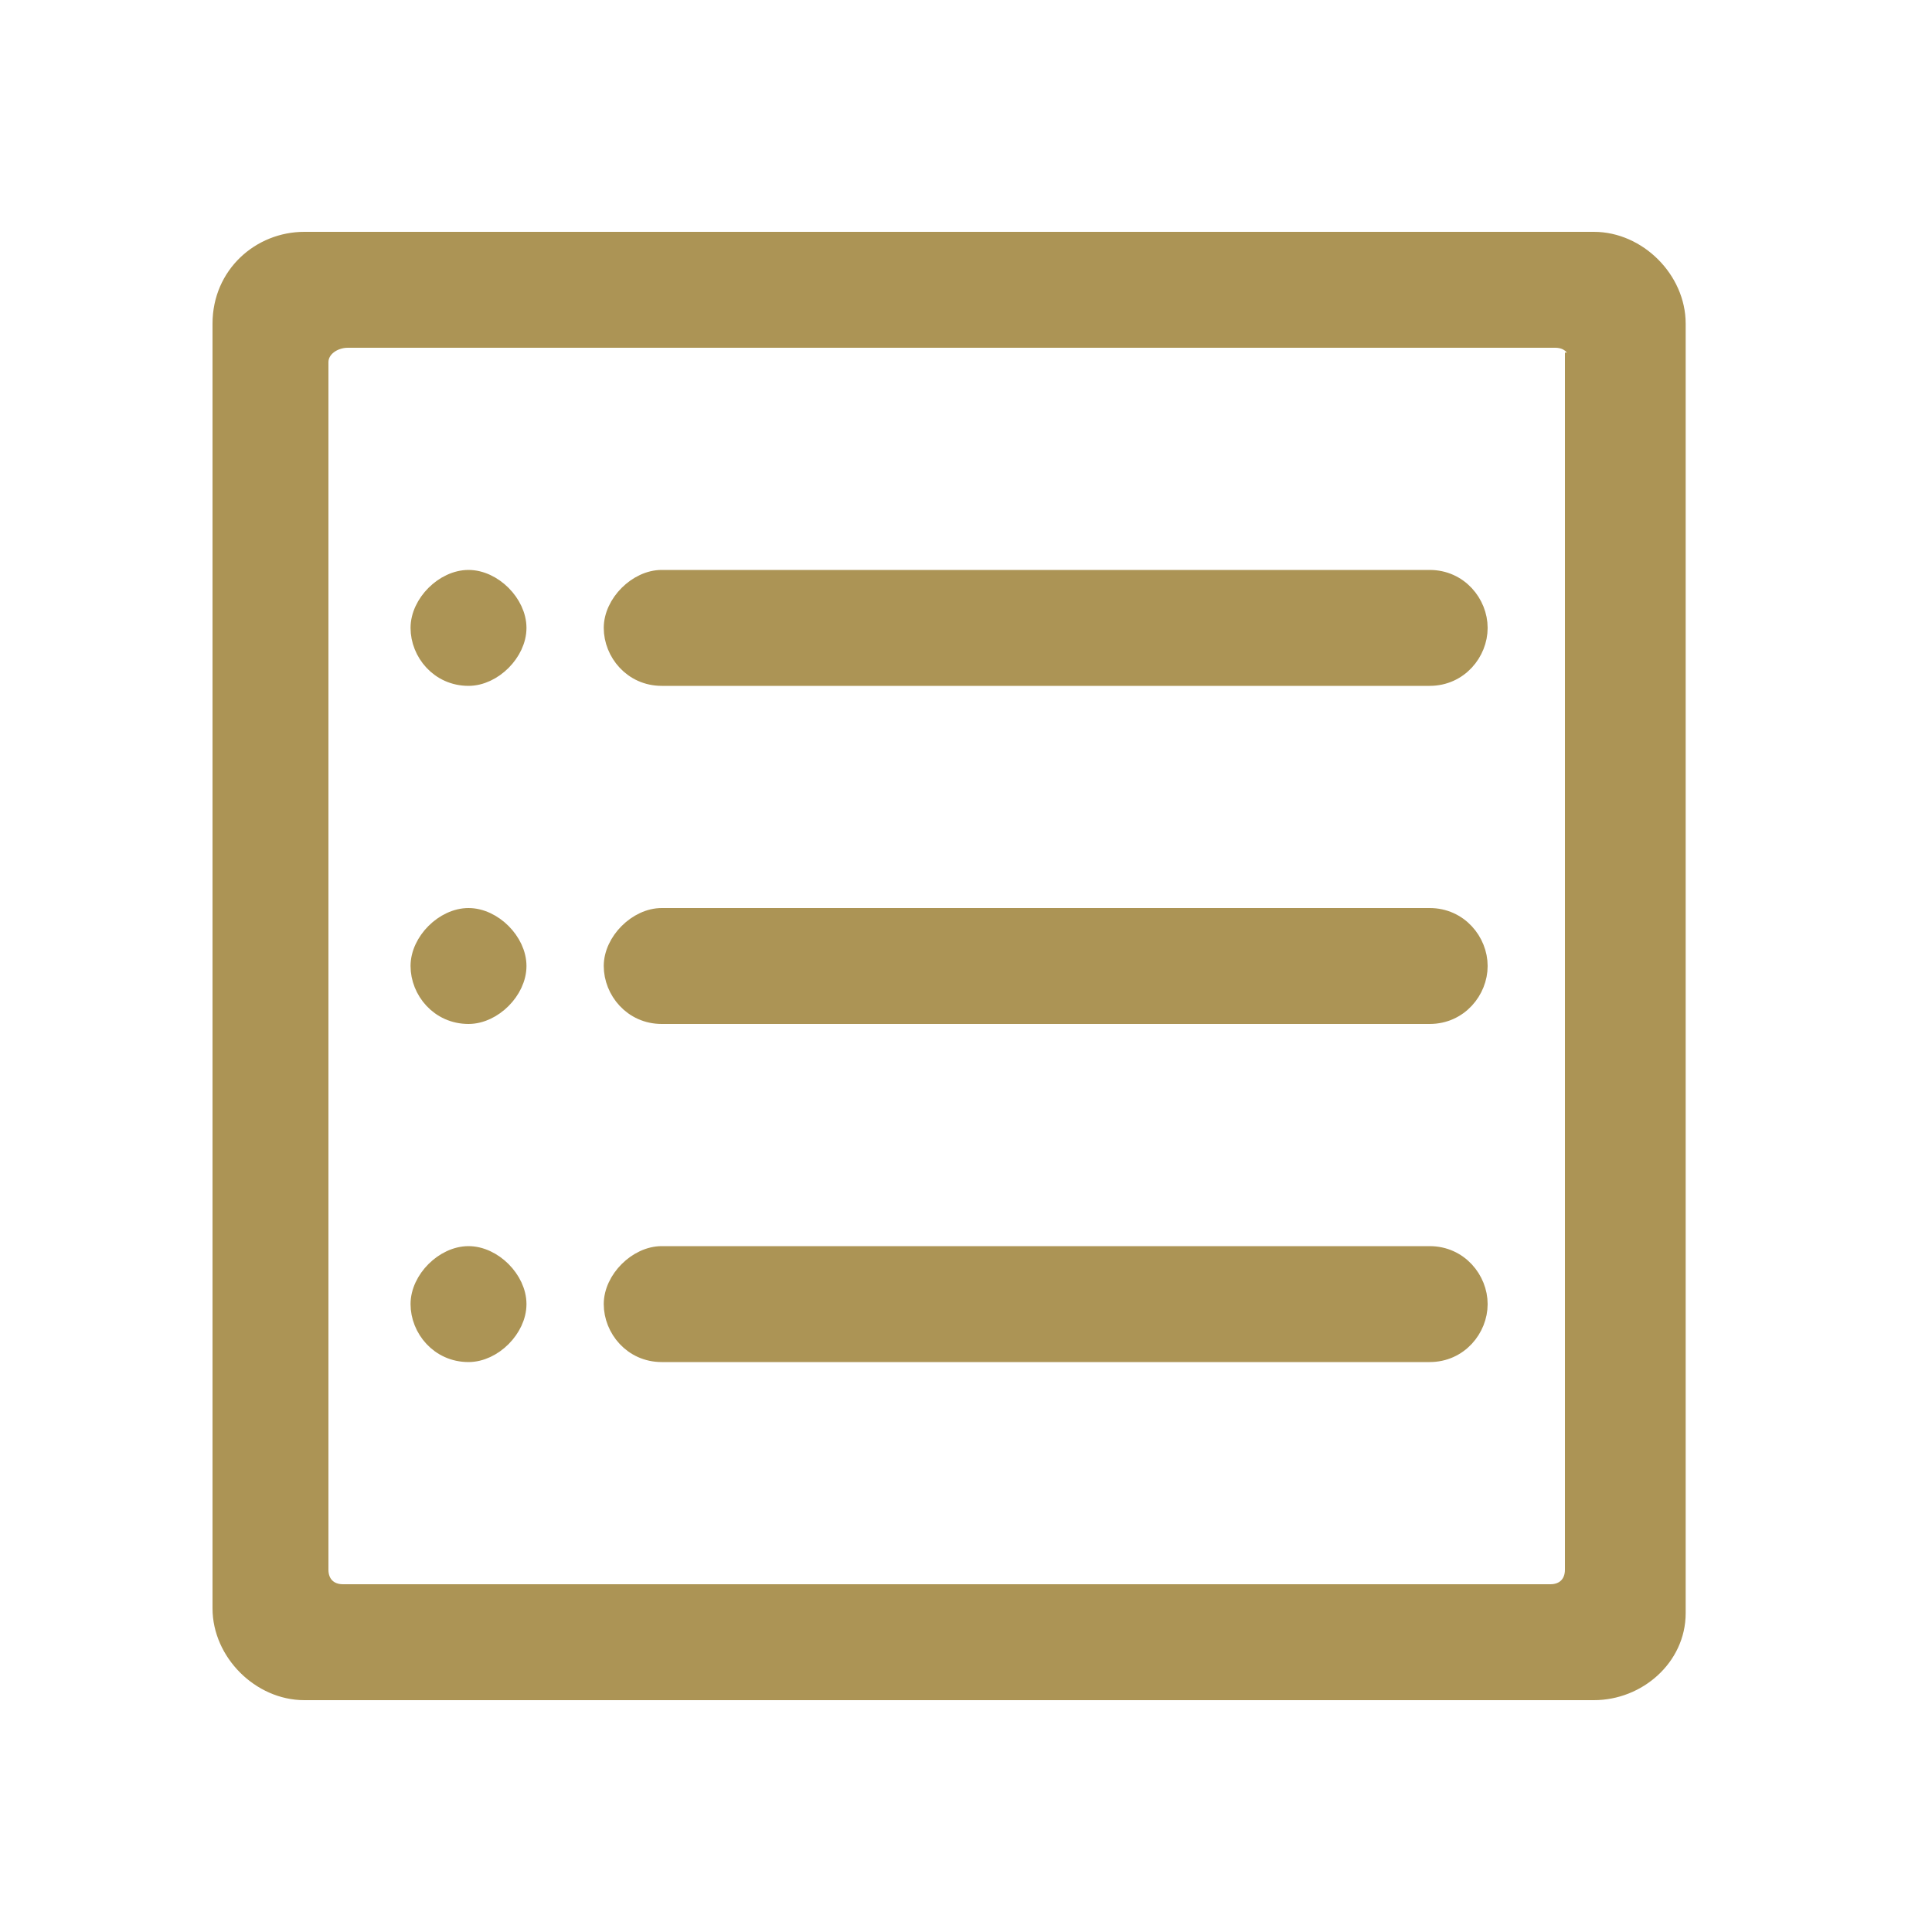 <?xml version="1.0" encoding="utf-8"?>
<!-- Generator: Adobe Illustrator 21.0.0, SVG Export Plug-In . SVG Version: 6.00 Build 0)  -->
<svg version="1.1" id="レイヤー_1" xmlns="http://www.w3.org/2000/svg" xmlns:xlink="http://www.w3.org/1999/xlink" x="0px"
	 y="0px" viewBox="0 0 40 40" style="enable-background:new 0 0 40 40;" xml:space="preserve">
<style type="text/css">
	.st0{display:none;}
	.st1{display:inline;fill:#FF6600;}
	.st2{display:inline;opacity:0.2;fill:#FF24E6;enable-background:new    ;}
	.st3{display:none;opacity:0.2;fill:#FF24E6;enable-background:new    ;}
	.st4{display:inline;}
	.st5{fill:#FF6600;}
	.st6{fill:#AC9455;stroke:#AC9455;stroke-width:0.4;stroke-miterlimit:10;}
</style>
<g class="st0">
	<path class="st1" d="M24,36h-7.9c-0.6,0-1-0.4-1-1v-9.9H4c-0.6,0-1-0.4-1-1v-8.3c0-0.6,0.4-1,1-1h11.1V4.9c0-0.3,0.1-0.5,0.3-0.7
		C15.5,4.1,15.8,4,16.1,4H24c0.6,0,1,0.4,1,1v9.9h11c0.6,0,1,0.4,1,1v8.3c0,0.6-0.4,1-1,1H25V35C25,35.6,24.6,36,24,36z M17.1,34H23
		v-9.9c0-0.6,0.4-1,1-1h11v-6.3H24c-0.6,0-1-0.4-1-1V6h-5.9v9.9c0,0.3-0.1,0.5-0.3,0.7c-0.2,0.2-0.4,0.3-0.7,0.3H5v6.3h11.1
		c0.6,0,1,0.4,1,1V34z"/>
	<rect class="st2" width="40" height="40"/>
</g>
<g class="st0">
	<path class="st1" d="M32,38H8c-0.6,0-1-0.4-1-1V15c0-0.6,0.4-1,1-1s1,0.4,1,1v21h22V15c0-0.6,0.4-1,1-1c0.6,0,1,0.4,1,1v22
		C33,37.6,32.6,38,32,38z"/>
	<path class="st1" d="M38,22c-0.3,0-0.5-0.1-0.7-0.3L20,4.4L2.7,21.7c-0.4,0.4-1,0.4-1.4,0s-0.4-1,0-1.4l18-18c0.4-0.4,1-0.4,1.4,0
		l18,18c0.4,0.4,0.4,1,0,1.4C38.5,21.9,38.3,22,38,22z"/>
	<path class="st1" d="M20,32c-0.3,0-0.5-0.1-0.7-0.3l-5.8-6.1l-0.1-0.1l-0.2-0.3C13.1,25.1,13,25,13,24.9C12.4,24,12,23,12,22
		c0-2.8,2.2-5,5-5c1.1,0,2.1,0.4,3,1c0.9-0.7,1.9-1,3-1c2.8,0,5,2.2,5,5c0,1.1-0.3,2.1-1,3c0,0.1-0.1,0.2-0.2,0.2l-0.2,0.2
		c-0.1,0.1-0.2,0.2-0.2,0.3l-5.7,6.1C20.5,31.9,20.3,32,20,32z M14.7,24L14.7,24c0.1,0.1,0.2,0.2,0.2,0.2l5,5.3l5-5.3
		c0.1-0.1,0.1-0.1,0.2-0.2l0.1-0.1c0,0,0-0.1,0.1-0.1c0.4-0.5,0.7-1.2,0.7-1.9c0-1.7-1.3-3-3-3c-0.9,0-1.7,0.4-2.2,1
		c-0.4,0.4-1.1,0.4-1.5,0c-0.6-0.7-1.4-1-2.2-1c-1.7,0-3,1.3-3,3C14,22.7,14.2,23.3,14.7,24C14.7,23.9,14.7,23.9,14.7,24z"/>
	<rect class="st2" width="40" height="40"/>
</g>
<g>
	<rect class="st3" width="40" height="40"/>
</g>
<g class="st0">
	<path class="st1" d="M11,40H2c-0.6,0-1-0.4-1-1V10c0-0.6,0.4-1,1-1h9c0.6,0,1,0.4,1,1v29C12,39.6,11.6,40,11,40z M3,38h7V11H3V38z"
		/>
	<path class="st1" d="M38,40h-5c-0.6,0-1-0.4-1-1V20c0-0.6,0.4-1,1-1h5c0.6,0,1,0.4,1,1v19C39,39.6,38.6,40,38,40z M34,38h3V21h-3
		V38z"/>
	<path class="st1" d="M33,40H11c-0.6,0-1-0.4-1-1V4c0-0.6,0.4-1,1-1h22c0.6,0,1,0.4,1,1v35C34,39.6,33.6,40,33,40z M12,38h20V5H12
		V38z"/>
	<rect x="14" y="8" class="st1" width="16" height="2"/>
	<rect x="14" y="12" class="st1" width="16" height="2"/>
	<rect x="14" y="16" class="st1" width="16" height="2"/>
	<rect x="14" y="20" class="st1" width="16" height="2"/>
	<rect x="14" y="24" class="st1" width="16" height="2"/>
	<rect x="21" y="30" class="st1" width="2" height="8"/>
	<rect x="5" y="14" class="st1" width="3" height="3"/>
	<rect x="5" y="20" class="st1" width="3" height="3"/>
	<rect x="5" y="26" class="st1" width="3" height="3"/>
	<rect x="5" y="32" class="st1" width="3" height="3"/>
	<rect class="st2" width="40" height="40"/>
</g>
<g class="st0">
	<path class="st1" d="M34,29H6c-1.1,0-2-0.9-2-2V9c0-1.1,0.9-2,2-2h28c1.1,0,2,0.9,2,2v18C36,28.1,35.1,29,34,29z M34,9H6v18h28V9z"
		/>
	<path class="st1" d="M30,25H10c-1.1,0-2-0.9-2-2V13c0-1.1,0.9-2,2-2h20c1.1,0,2,0.9,2,2v10C32,24.1,31.1,25,30,25z M30,23v1V23
		L30,23L30,23z M10,13v10h20V13H10z"/>
	<path class="st1" d="M37,34H3c-1.1,0-2-0.9-2-2v-3c0-1.1,0.9-2,2-2h34c1.1,0,2,0.9,2,2v3C39,33.1,38.1,34,37,34z M37,32v1V32L37,32
		L37,32z M3,29v3h34v-3H3z"/>
	<path class="st1" d="M21.9,31.5h-3.8c-0.9,0-1.6-0.7-1.6-1.6v-1.8h1v1.8c0,0.3,0.3,0.6,0.6,0.6h3.8c0.3,0,0.6-0.3,0.6-0.6v-1.8h1
		v1.8C23.5,30.8,22.8,31.5,21.9,31.5z"/>
	<rect class="st2" width="40" height="40"/>
</g>
<g class="st0">
	<g class="st4">
		<path class="st5" d="M36.4,35H3.6C2.1,35,1,33.9,1,32.5v-20C1,11.1,2.2,10,3.7,10h32.8c1.5,0,2.6,1.1,2.6,2.5v19.9
			C39,33.9,37.9,35,36.4,35z M3.7,12C3.3,12,3,12.2,3,12.5v19.9C3,32.8,3.2,33,3.6,33h32.9c0.4,0,0.6-0.2,0.6-0.5v-20
			c0-0.3-0.2-0.5-0.6-0.5H3.7z"/>
		<rect x="8.8" y="12.8" transform="matrix(0.206 -0.979 0.979 0.206 -11.958 25.569)" class="st5" width="2" height="14.8"/>
		<rect x="22.9" y="19.2" transform="matrix(0.981 -0.196 0.196 0.981 -3.369 6.391)" class="st5" width="15.3" height="2"/>
		<path class="st5" d="M21,27.7h-2c-1.7,0-3-1.3-3-3v-3c0-1.7,1.3-3,3-3h2c1.7,0,3,1.3,3,3v3C24,26.3,22.7,27.7,21,27.7z M19,20.7
			c-0.6,0-1,0.4-1,1v3c0,0.6,0.4,1,1,1h2c0.6,0,1-0.4,1-1v-3c0-0.6-0.4-1-1-1H19z"/>
		<path class="st5" d="M29,11h-2V7H13v4h-2V7c0-1.1,0.9-2,2-2h14c1.1,0,2,0.9,2,2V11z"/>
	</g>
	<rect class="st2" width="40" height="40"/>
</g>
<g class="st0">
	<rect class="st2" width="40" height="40"/>
	<circle class="st1" cx="9" cy="20" r="3"/>
	<circle class="st1" cx="20" cy="20" r="3"/>
	<circle class="st1" cx="31" cy="20" r="3"/>
</g>
<path class="st6" d="M33,35H6.3c-0.9,0-1.7-0.8-1.7-1.7l0,0V6.7C4.6,5.7,5.4,5,6.3,5H33c0.9,0,1.7,0.8,1.7,1.7v26.7
	C34.7,34.3,33.9,35,33,35L33,35z M32.7,7.5c0-0.3-0.2-0.5-0.5-0.5l0,0h-25C6.9,7,6.6,7.2,6.6,7.5l0,0v25c0,0.3,0.2,0.5,0.5,0.5h25
	c0.3,0,0.5-0.2,0.5-0.5V7.5z M29.6,28H13.7c-0.6,0-1-0.5-1-1s0.5-1,1-1h15.9c0.6,0,1,0.5,1,1S30.2,28,29.6,28z M29.6,21H13.7
	c-0.6,0-1-0.5-1-1s0.5-1,1-1h15.9c0.6,0,1,0.5,1,1S30.2,21,29.6,21z M29.6,14H13.7c-0.6,0-1-0.5-1-1s0.5-1,1-1h15.9c0.6,0,1,0.5,1,1
	S30.2,14,29.6,14z M9.7,28c-0.6,0-1-0.5-1-1s0.5-1,1-1s1,0.5,1,1S10.2,28,9.7,28z M9.7,21c-0.6,0-1-0.5-1-1s0.5-1,1-1s1,0.5,1,1
	S10.2,21,9.7,21L9.7,21z M9.7,14c-0.6,0-1-0.5-1-1s0.5-1,1-1s1,0.5,1,1S10.2,14,9.7,14L9.7,14z"/>
</svg>
